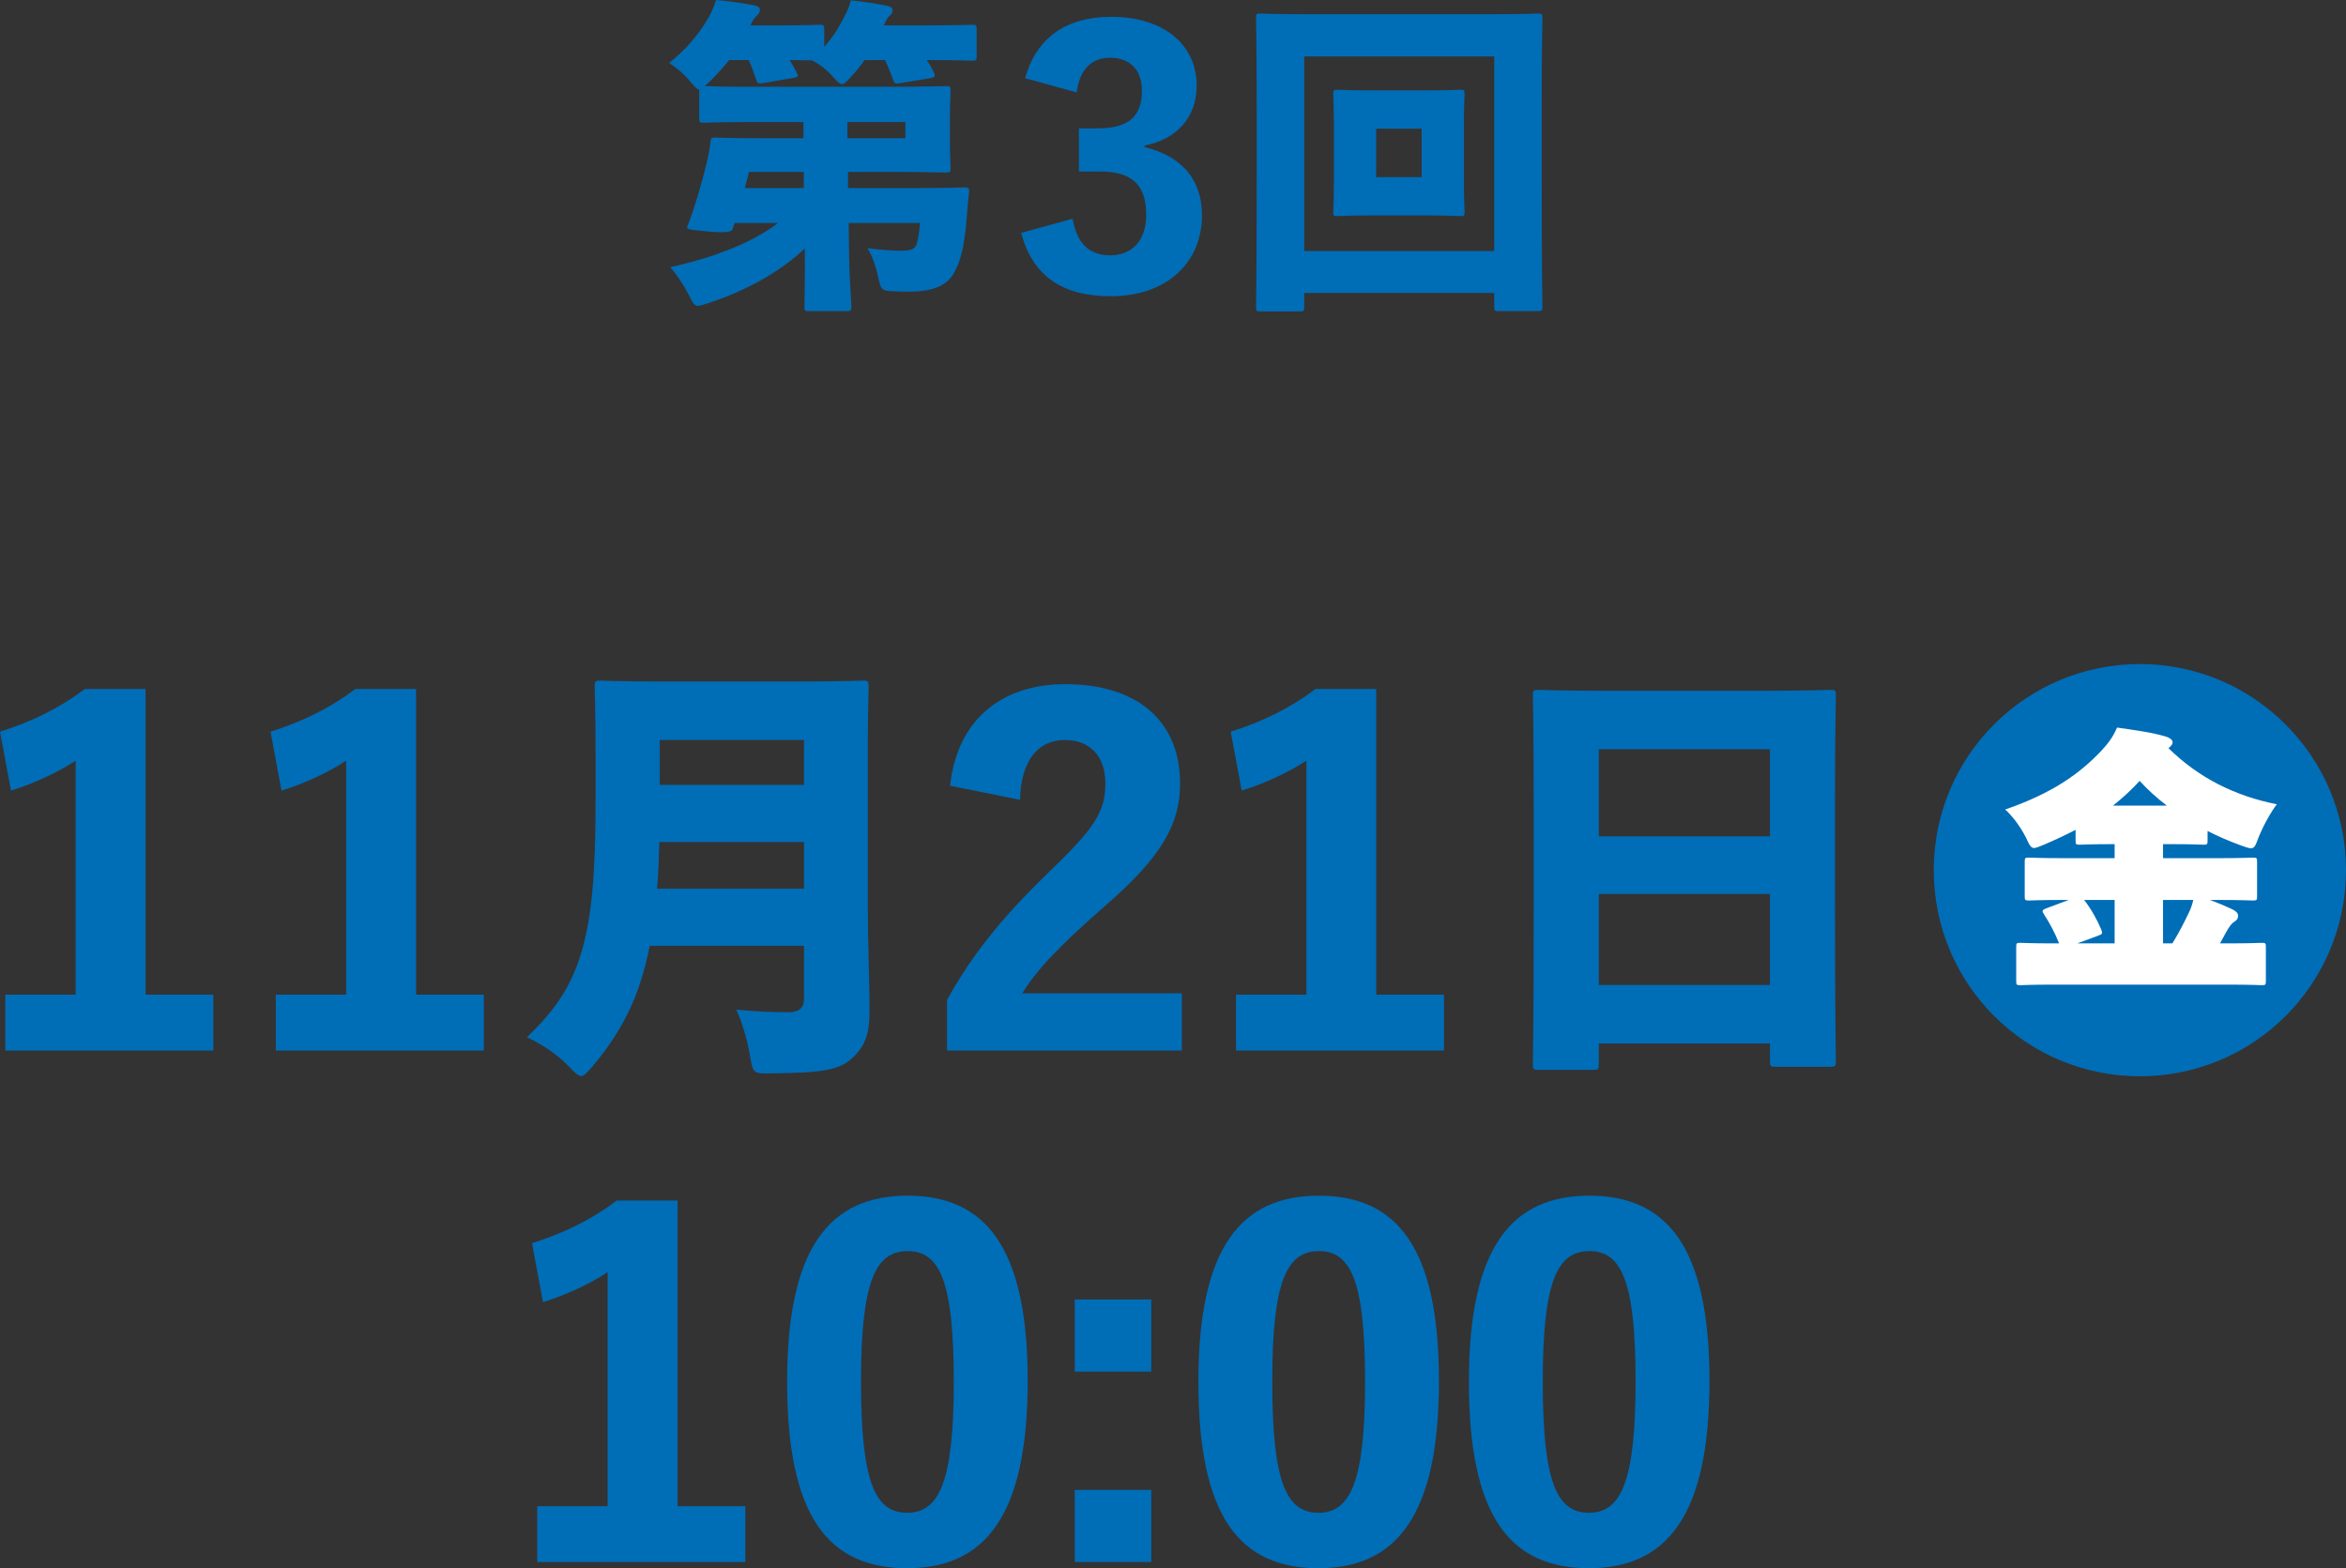 <svg viewBox="0 0 170.676 114.094" xmlns="http://www.w3.org/2000/svg"><rect x="0" y="0" width="170.676" height="114.094" fill="#333333" stroke="none"/><path d="m10.591 72.366h4.928v4.064h-15.135v-4.064h5.12v-17.023c-1.28.832-2.944 1.632-4.704 2.176l-.8-4.288c2.271-.704 4.352-1.728 6.175-3.104h4.416v22.238z" fill="#006db7"/><path d="m30.271 72.366h4.928v4.064h-15.135v-4.064h5.12v-17.023c-1.28.832-2.944 1.632-4.704 2.176l-.8-4.288c2.271-.704 4.352-1.728 6.175-3.104h4.416v22.238z" fill="#006db7"/><path d="m47.263 68.814c-.704 3.648-1.984 6.176-4.127 8.735-.416.48-.64.736-.864.736-.192 0-.448-.224-.896-.704-.896-.928-2.048-1.664-3.04-2.112 3.84-3.68 4.992-6.911 4.992-16.959v-4c0-2.752-.064-4.288-.064-4.512 0-.448.032-.48.448-.48.224 0 1.312.064 4.32.064h10.399c3.008 0 4.063-.064 4.319-.064.416 0 .448.032.448.48 0 .192-.064 1.76-.064 4.512v11.359c0 2.592.128 5.632.128 7.552 0 1.632-.224 2.592-1.216 3.52-.896.832-1.856 1.12-5.92 1.152-1.312.032-1.344.032-1.568-1.312-.224-1.28-.576-2.4-.992-3.328 1.6.16 2.72.192 3.84.192.736 0 1.088-.352 1.088-.928v-3.904h-11.231zm11.231-7.551h-10.527c-.032 1.12-.064 2.272-.16 3.392h10.688v-3.392zm0-7.423h-10.496v3.264h10.496z" fill="#006db7"/><path d="m69.119 57.167c.512-4.768 3.712-7.391 8.384-7.391 5.056 0 8.351 2.528 8.351 7.231 0 2.976-1.376 5.344-5.375 8.831-3.488 3.04-5.056 4.736-6.111 6.432h11.615v4.16h-17.086v-3.68c1.664-3.008 3.744-5.76 7.423-9.311 3.296-3.168 4.096-4.352 4.096-6.464 0-1.984-1.152-3.136-2.944-3.136-1.984 0-3.2 1.536-3.264 4.352l-5.088-1.024z" fill="#006db7"/><path d="m100.126 72.366h4.928v4.064h-15.135v-4.064h5.12v-17.023c-1.28.832-2.944 1.632-4.704 2.176l-.8-4.288c2.271-.704 4.352-1.728 6.175-3.104h4.416v22.238z" fill="#006db7"/><path d="m116.318 77.39c0 .416-.032.448-.448.448h-3.904c-.416 0-.448-.032-.448-.448 0-.224.064-2.4.064-11.839v-6.208c0-6.272-.064-8.479-.064-8.704 0-.416.032-.448.448-.448.224 0 1.312.064 4.416.064h12.319c3.104 0 4.192-.064 4.416-.064.416 0 .448.032.448.448 0 .192-.064 2.432-.064 7.583v7.264c0 9.311.064 11.487.064 11.679 0 .416-.032.448-.448.448h-3.936c-.384 0-.416-.032-.416-.448v-1.248h-12.447v1.472zm12.447-16.543v-6.335h-12.447v6.335zm-12.447 10.815h12.447v-6.624h-12.447z" fill="#006db7"/><path d="m170.676 63.309c0 8.308-6.724 14.996-14.996 14.996s-14.996-6.688-14.996-14.996 6.724-14.996 14.996-14.996 14.996 6.724 14.996 14.996z" fill="#006db7"/><path d="m149.403 71.637c-1.68 0-2.26.04-2.4.04-.3 0-.32-.02-.32-.32v-2.441c0-.3.02-.32.32-.32.14 0 .72.04 2.4.04h.4c-.3-.76-.7-1.5-1.101-2.12-.06-.1-.1-.16-.1-.22 0-.08.08-.14.24-.2l1.661-.62h-.32c-1.78 0-2.42.04-2.561.04-.3 0-.32-.02-.32-.32v-2.48c0-.3.02-.32.32-.32.14 0 .78.04 2.561.04h3.661v-1.02h-.1c-1.681 0-2.281.04-2.421.04-.3 0-.32-.02-.32-.32v-.76c-.74.38-1.5.74-2.301 1.08-.36.14-.56.24-.72.24-.24 0-.34-.22-.601-.78-.46-.9-1.04-1.6-1.5-2.02 3.42-1.18 5.421-2.601 7.021-4.301.48-.52.8-.94 1.12-1.66 1.26.18 2.601.36 3.561.66.22.06.48.22.48.4 0 .16-.08.24-.3.44 2.221 2.18 4.861 3.481 7.882 4.081-.38.48-.94 1.46-1.32 2.38-.22.6-.3.82-.56.82-.16 0-.38-.08-.72-.2-.86-.32-1.68-.66-2.44-1.06v.68c0 .3-.02.32-.32.32-.14 0-.74-.04-2.42-.04h-.5v1.02h3.961c1.78 0 2.42-.04 2.561-.04.3 0 .32.02.32.32v2.48c0 .3-.02.32-.32.32-.14 0-.78-.04-2.561-.04h-.54c.58.22 1.06.42 1.58.66.3.14.46.3.46.48 0 .2-.08.32-.24.42-.2.12-.38.32-.66.84-.14.24-.26.5-.42.76h.62c1.681 0 2.261-.04 2.401-.04.3 0 .32.02.32.32v2.441c0 .3-.02.32-.32.32-.14 0-.72-.04-2.401-.04zm2.221-6.161c.5.64.94 1.42 1.24 2.14.12.3.1.34-.22.46l-1.52.56h2.72v-3.161h-2.22zm6.021-6.862c-.74-.56-1.4-1.16-1.98-1.801-.601.66-1.261 1.26-1.94 1.801zm.4 10.022c.5-.82.84-1.48 1.22-2.281.12-.26.22-.52.3-.88h-2.2v3.161z" fill="#fff"/><g fill="#006db7"><path d="m53.437 16.225c-.048.168-.096.312-.144.456q-.096.312-1.68.168c-1.561-.144-1.705-.144-1.584-.432.576-1.512 1.08-3.288 1.392-4.608.096-.408.216-.936.264-1.44.024-.312.048-.36.36-.36.144 0 .96.048 3.216.048h3.192v-1.176h-4.032c-2.256 0-3.072.048-3.216.048-.312 0-.336-.024-.336-.336v-2.088c-.168 0-.336-.192-.672-.6-.504-.6-1.032-1.008-1.512-1.32 1.176-.936 2.185-2.112 2.88-3.336.216-.384.36-.72.528-1.248.888.072 2.016.24 2.76.384.312.072.432.144.432.36 0 .144-.072.24-.192.36-.144.144-.288.288-.432.6l-.072.144h2.016c2.136 0 2.856-.048 3.024-.048.312 0 .336.024.336.336v1.272c.576-.648 1.032-1.344 1.416-2.112.216-.384.384-.768.528-1.272.912.096 1.872.24 2.568.384.336.072.456.144.456.36 0 .192-.072.24-.192.36-.192.168-.24.288-.384.6l-.048.12h2.616c2.665 0 3.648-.048 3.816-.048.288 0 .312.024.312.336v1.944c0 .312-.024.336-.312.336-.168 0-1.032-.048-3.312-.048.192.288.36.576.504.888.144.288.096.36-.24.432l-2.208.36c-.36.072-.408.024-.528-.288-.168-.48-.36-.96-.576-1.392h-1.488c-.288.432-.624.84-.984 1.224-.312.336-.48.528-.648.528-.192 0-.36-.216-.744-.624-.456-.504-.96-.864-1.44-1.104-.528 0-1.08-.024-1.632-.024.192.288.336.576.504.888.168.288.096.36-.216.408l-2.232.384c-.336.048-.408.024-.504-.312-.168-.48-.336-.96-.528-1.368h-1.416c-.432.528-.888 1.056-1.488 1.632-.12.096-.216.192-.288.264.24 0 1.104.048 3.145.048h10.345c2.496 0 3.888-.048 4.032-.048.336 0 .36.024.36.336 0 .144-.048.744-.048 1.92v1.776c0 1.2.048 1.776.048 1.944 0 .288-.024.312-.36.312-.144 0-1.536-.048-4.032-.048h-3.072v1.176h5.137c2.328 0 3.168-.048 3.312-.048.312 0 .384.048.36.36-.096.744-.144 1.608-.216 2.352-.144 1.512-.384 2.64-.864 3.48-.456.84-1.368 1.392-3.216 1.392-.408 0-.768 0-1.224-.024-.864-.048-.888-.096-1.104-1.08-.168-.768-.408-1.464-.768-2.064 1.032.144 1.776.192 2.521.192.576 0 .96-.12 1.056-.48.12-.36.216-1.08.24-1.536h-5.185l.024 1.92c.024 2.256.168 3.6.168 4.152 0 .312-.024.336-.336.336h-2.76c-.288 0-.312-.024-.312-.336 0-.624.048-1.848.024-4.104v-.12c-1.8 1.728-4.32 3.096-7.033 3.984-.36.12-.576.192-.744.192-.264 0-.36-.192-.648-.768-.408-.792-.912-1.536-1.368-2.04 2.928-.648 5.833-1.68 7.849-3.216h-3.168zm5.04-2.544v-1.176h-3.984c-.096.384-.192.768-.312 1.176zm3.169-3.624h4.224v-1.176h-4.224z"/><path d="m74.58 5.688c.816-2.952 3-4.464 6.265-4.464 3.864 0 6.217 2.064 6.217 5.016 0 2.256-1.44 3.912-3.792 4.344v.12c2.688.648 4.176 2.352 4.176 4.944 0 3.528-2.64 5.905-6.625 5.905-3.504 0-5.688-1.44-6.528-4.608l3.744-1.032c.312 1.824 1.224 2.664 2.736 2.664 1.584 0 2.616-1.08 2.616-2.928 0-2.016-.84-3.168-3.336-3.168h-1.56v-3.144h1.392c2.352 0 3.192-.984 3.192-2.736 0-1.536-.888-2.4-2.328-2.4-1.296 0-2.185.792-2.424 2.52l-3.745-1.032z"/><path d="m94.884 21.314v1.008c0 .312-.024.336-.336.336h-2.832c-.312 0-.336-.024-.336-.336 0-.168.048-1.968.048-9.481v-4.752c0-4.776-.048-6.6-.048-6.792 0-.288.024-.312.336-.312.168 0 .936.048 3.096.048h13.969c2.16 0 2.928-.048 3.096-.048.312 0 .336.024.336.312 0 .168-.048 2.016-.048 5.881v5.664c0 7.513.048 9.313.048 9.457 0 .312-.024.336-.336.336h-2.833c-.312 0-.336-.024-.336-.336v-.984h-13.825zm13.825-3.048v-14.162h-13.825v14.161h13.825zm-5.136-11.689c1.848 0 2.472-.048 2.64-.048.312 0 .336.024.336.336 0 .168-.048.888-.048 2.28v3.96c0 1.416.048 2.136.048 2.304 0 .288-.024.312-.336.312-.168 0-.792-.048-2.64-.048h-3.601c-1.848 0-2.472.048-2.664.048-.288 0-.312-.024-.312-.312 0-.168.048-.888.048-2.352v-3.84c0-1.464-.048-2.184-.048-2.352 0-.312.024-.336.312-.336.192 0 .816.048 2.664.048zm-3.456 2.784v3.528h3.312v-3.528z"/><path d="m49.295 109.582h4.928v4.064h-15.135v-4.064h5.12v-17.023c-1.28.832-2.944 1.632-4.704 2.176l-.8-4.288c2.271-.704 4.352-1.728 6.176-3.104h4.415z"/><path d="m74.767 100.463c0 9.823-3.104 13.631-8.768 13.631-5.728 0-8.735-3.744-8.735-13.567s3.136-13.535 8.768-13.535 8.735 3.712 8.735 13.471zm-12.127.032c0 7.36 1.023 9.567 3.359 9.567s3.392-2.272 3.392-9.567c0-7.359-1.056-9.471-3.359-9.471s-3.392 2.112-3.392 9.471z"/><path d="m83.759 99.791h-5.567v-5.248h5.567zm0 13.855h-5.567v-5.248h5.567z"/><path d="m104.687 100.463c0 9.823-3.104 13.631-8.768 13.631-5.728 0-8.735-3.744-8.735-13.567s3.136-13.535 8.768-13.535 8.735 3.712 8.735 13.471zm-12.128.032c0 7.36 1.024 9.567 3.36 9.567s3.392-2.272 3.392-9.567c0-7.359-1.056-9.471-3.359-9.471s-3.393 2.112-3.393 9.471z"/><path d="m124.367 100.463c0 9.823-3.104 13.631-8.768 13.631-5.728 0-8.735-3.744-8.735-13.567s3.136-13.535 8.768-13.535 8.735 3.712 8.735 13.471zm-12.128.032c0 7.36 1.024 9.567 3.36 9.567s3.392-2.272 3.392-9.567c0-7.359-1.056-9.471-3.359-9.471s-3.393 2.112-3.393 9.471z"/></g></svg>